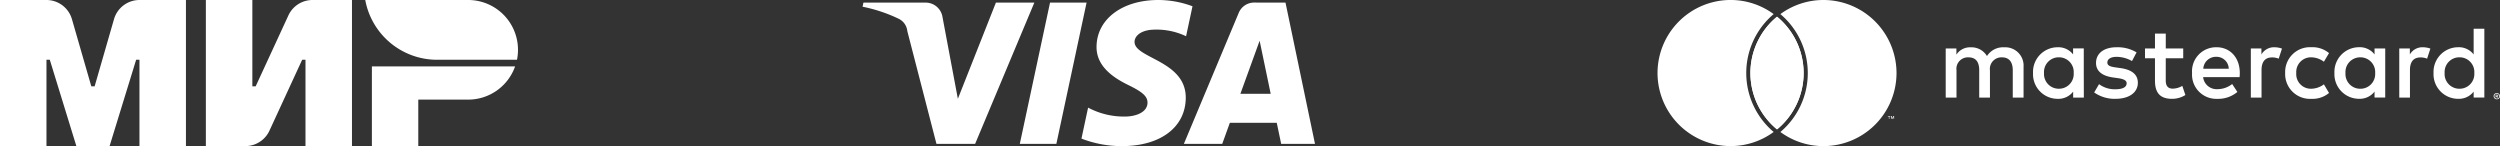 <?xml version="1.0" encoding="UTF-8"?> <svg xmlns="http://www.w3.org/2000/svg" id="Logo-PS" width="487.824" height="28.508" viewBox="0 0 487.824 28.508"><rect x="0" y="0" width="487.824" height="28.508" fill="#333333" stroke="none"/> <g id="Logo-PS-2" data-name="Logo-PS" transform="translate(-4410 -960)"> <g id="Group_410" data-name="Group 410" transform="translate(4578.316 960)"> <g id="Group_136" data-name="Group 136" transform="translate(0)"> <path id="Path_183" data-name="Path 183" d="M262.49,302.512,250.93,330.085h-7.541l-5.685-22a3.017,3.017,0,0,0-1.7-2.423,29.743,29.743,0,0,0-7.035-2.345l.167-.8h12.139a3.324,3.324,0,0,1,3.29,2.81l3,15.957,7.422-18.767Zm29.543,18.569c.03-7.277-10.063-7.678-9.992-10.929.018-.99.964-2.041,3.023-2.31a13.443,13.443,0,0,1,7.033,1.234l1.251-5.846a19.1,19.1,0,0,0-6.672-1.223c-7.046,0-12.01,3.748-12.051,9.116-.046,3.969,3.541,6.182,6.246,7.5,2.777,1.351,3.71,2.218,3.7,3.426-.02,1.85-2.218,2.667-4.267,2.7a14.9,14.9,0,0,1-7.328-1.741l-1.294,6.043a21.631,21.631,0,0,0,7.936,1.464c7.488,0,12.391-3.7,12.416-9.434m18.617,9h6.6l-5.757-27.573H305.4a3.25,3.25,0,0,0-3.036,2.022l-10.7,25.551h7.487l1.488-4.117h9.15Zm-7.959-9.769,3.756-10.356,2.158,10.356Zm-30.01-17.8-5.9,27.573H259.65l5.9-27.573Z" transform="translate(-228.973 -302.007)" fill="#fff"></path> </g> </g> <g id="Group_411" data-name="Group 411" transform="translate(4410 960)"> <g id="Group_139" data-name="Group 139" transform="translate(0 0)"> <g id="Group_138" data-name="Group 138" transform="translate(0)"> <path id="Path_184" data-name="Path 184" d="M613.742,277.5l-6.386,13.835h-.648V274.492h-9.071V303h7.7a5.184,5.184,0,0,0,4.707-3.011l6.385-13.835h.648V303h9.071V274.492h-7.7A5.183,5.183,0,0,0,613.742,277.5Z" transform="translate(-557.467 -274.492)" fill="#fff"></path> <path id="Path_185" data-name="Path 185" d="M554.647,278.239l-3.778,13.1h-.648l-3.779-13.1a5.184,5.184,0,0,0-4.98-3.747H532.4V303h9.071V286.154h.648L547.305,303h6.479l5.183-16.846h.648V303h9.071V274.492h-9.059A5.183,5.183,0,0,0,554.647,278.239Z" transform="translate(-532.403 -274.492)" fill="#fff"></path> <path id="Path_186" data-name="Path 186" d="M650.246,295.536v15.55H659.3v-9.071h9.736a9.715,9.715,0,0,0,9.154-6.479Z" transform="translate(-577.68 -282.577)" fill="#fff"></path> </g> <path id="Path_187" data-name="Path 187" d="M668.227,274.492H648.142a14.252,14.252,0,0,0,14.011,11.662h15.6a9.724,9.724,0,0,0-9.524-11.662Z" transform="translate(-576.872 -274.492)" fill="#fff"></path> </g> </g> <g id="Group_409" data-name="Group 409" transform="translate(4733.432 960)"> <g id="Layer_1" data-name="Layer 1" transform="translate(56.234 5.612)"> <g id="Layer_1-2" data-name="Layer 1-2" transform="translate(0 0)"> <path id="Path_194" data-name="Path 194" d="M193.631-238.5v-6a3.57,3.57,0,0,0-3.771-3.811,3.711,3.711,0,0,0-3.367,1.705,3.518,3.518,0,0,0-3.166-1.705,3.169,3.169,0,0,0-2.8,1.425v-1.2H178.44v9.591h2.106v-5.312a2.24,2.24,0,0,1,2.346-2.546c1.425,0,2.086.9,2.086,2.526v5.332h2.094v-5.312a2.259,2.259,0,0,1,2.346-2.546c1.385,0,2.106.9,2.106,2.526v5.332Zm31.155-9.583H221.38v-2.906h-2.106v2.906h-1.945v1.905h1.945v4.367c0,2.226.861,3.551,3.327,3.551a4.9,4.9,0,0,0,2.606-.741l-.6-1.785a3.854,3.854,0,0,1-1.845.54c-1.041,0-1.385-.64-1.385-1.6v-4.331h3.407Zm17.785-.24a2.825,2.825,0,0,0-2.526,1.405v-1.165h-2.066v9.583h2.086v-5.372c0-1.6.681-2.466,2.046-2.466a3.387,3.387,0,0,1,1.305.24l.64-1.965A4.451,4.451,0,0,0,242.572-248.321Zm-26.888,1a7.161,7.161,0,0,0-3.911-1c-2.426,0-4,1.165-4,3.066,0,1.565,1.161,2.526,3.307,2.826l.981.14c1.141.16,1.685.46,1.685,1,0,.741-.761,1.165-2.186,1.165a5.109,5.109,0,0,1-3.2-1l-.949,1.621a6.916,6.916,0,0,0,4.151,1.245c2.766,0,4.371-1.3,4.371-3.126,0-1.685-1.265-2.566-3.347-2.866l-.981-.14c-.9-.12-1.625-.3-1.625-.941,0-.7.681-1.121,1.825-1.121a6.172,6.172,0,0,1,2.986.821Zm55.85-1a2.825,2.825,0,0,0-2.526,1.405v-1.165h-2.066v9.583h2.086v-5.372c0-1.6.681-2.466,2.046-2.466a3.386,3.386,0,0,1,1.3.24l.641-1.965A4.451,4.451,0,0,0,271.534-248.321Zm-26.856,5.032a4.842,4.842,0,0,0,5.112,5.032,5.022,5.022,0,0,0,3.447-1.145l-1-1.685a4.214,4.214,0,0,1-2.506.861,2.85,2.85,0,0,1-2.886-3.066,2.864,2.864,0,0,1,2.886-3.066,4.208,4.208,0,0,1,2.506.861l1-1.685a5.019,5.019,0,0,0-3.447-1.145,4.842,4.842,0,0,0-5.112,5.032Zm19.527,0v-4.8h-2.086v1.165a3.633,3.633,0,0,0-3.026-1.405,4.811,4.811,0,0,0-4.8,5.032,4.8,4.8,0,0,0,4.8,5.032,3.636,3.636,0,0,0,3.026-1.405v1.161H264.2Zm-7.758,0a2.872,2.872,0,0,1,2.906-3.066,2.872,2.872,0,0,1,2.886,3.066,2.872,2.872,0,0,1-2.886,3.066A2.874,2.874,0,0,1,256.447-243.29Zm-25.163-5.032a4.686,4.686,0,0,0-4.772,5.032,4.726,4.726,0,0,0,4.912,5.032,5.825,5.825,0,0,0,3.931-1.345l-1.021-1.545a4.569,4.569,0,0,1-2.8,1,2.659,2.659,0,0,1-2.866-2.346h7.117c.02-.26.04-.52.04-.8,0-2.986-1.865-5.032-4.551-5.032Zm-.04,1.865a2.378,2.378,0,0,1,2.426,2.326H228.7a2.465,2.465,0,0,1,2.546-2.326Zm52.3,3.166v-8.642h-2.086v5.012a3.633,3.633,0,0,0-3.026-1.405,4.811,4.811,0,0,0-4.8,5.032,4.8,4.8,0,0,0,4.8,5.032,3.635,3.635,0,0,0,3.026-1.405v1.161h2.086Zm2.438,3.907a.612.612,0,0,1,.24.048.629.629,0,0,1,.2.132.606.606,0,0,1,.132.192.6.6,0,0,1,0,.472.614.614,0,0,1-.132.192.647.647,0,0,1-.2.132.61.61,0,0,1-.24.048.621.621,0,0,1-.576-.372.6.6,0,0,1,0-.472.606.606,0,0,1,.328-.324.619.619,0,0,1,.256-.048Zm0,1.081a.461.461,0,0,0,.184-.036.492.492,0,0,0,.148-.1.476.476,0,0,0,0-.673.465.465,0,0,0-.148-.1.456.456,0,0,0-.184-.036.469.469,0,0,0-.188.036.476.476,0,0,0-.251.625.478.478,0,0,0,.1.148.48.48,0,0,0,.152.1.477.477,0,0,0,.2.036Zm.036-.761a.255.255,0,0,1,.168.048.159.159,0,0,1,.06.132.152.152,0,0,1-.048.116.228.228,0,0,1-.132.056l.184.212H286.1l-.172-.212h-.056v.212h-.12v-.56Zm-.14.1v.152h.14a.137.137,0,0,0,.076,0,.065.065,0,0,0,.028-.056.063.063,0,0,0-.028-.056.13.13,0,0,0-.076,0Zm-10.083-4.331a2.872,2.872,0,0,1,2.906-3.066,2.872,2.872,0,0,1,2.886,3.066,2.872,2.872,0,0,1-2.886,3.066A2.874,2.874,0,0,1,275.793-243.29Zm-70.413,0v-4.8h-2.086v1.165a3.634,3.634,0,0,0-3.014-1.393,4.811,4.811,0,0,0-4.8,5.032,4.8,4.8,0,0,0,4.8,5.032,3.635,3.635,0,0,0,3.026-1.405v1.161h2.086Zm-7.758,0a2.872,2.872,0,0,1,2.906-3.066,2.872,2.872,0,0,1,2.886,3.066,2.872,2.872,0,0,1-2.886,3.066,2.872,2.872,0,0,1-2.906-3.066Z" transform="translate(-178.44 251.932)" fill="#fff"></path> </g> </g> <g id="Layer_2" data-name="Layer 2" transform="translate(0 0)"> <g id="Group_146" data-name="Group 146" transform="translate(0 0)"> <path id="Path_195" data-name="Path 195" d="M150.532-208.814v-.464h.188v-.1h-.476v.1h.2v.464Zm.925,0v-.56h-.144l-.168.4-.168-.4h-.128v.56h.1v-.42l.156.364h.108l.156-.364v.424Z" transform="translate(-105.297 232.022)" fill="#fff"></path> <g id="Group_145" data-name="Group 145"> <g id="Group_144" data-name="Group 144" transform="translate(18.127)"> <path id="Path_196" data-name="Path 196" d="M106.254-265.951a14.175,14.175,0,0,0-8.409,2.755,15.036,15.036,0,0,1,5.348,11.5,15.036,15.036,0,0,1-5.348,11.5,14.175,14.175,0,0,0,8.409,2.755A14.27,14.27,0,0,0,120.508-251.7,14.27,14.27,0,0,0,106.254-265.951Z" transform="translate(-92 265.951)" fill="#fff"></path> <path id="Path_197" data-name="Path 197" d="M88.434-257.806a14.231,14.231,0,0,0-5.191,10.993,14.231,14.231,0,0,0,5.191,10.994,14.231,14.231,0,0,0,5.191-10.994A14.231,14.231,0,0,0,88.434-257.806Z" transform="translate(-83.243 261.066)" fill="#fff"></path> </g> <path id="Path_198" data-name="Path 198" d="M93.624-246.813a14.231,14.231,0,0,0-5.191-10.993,14.231,14.231,0,0,0-5.191,10.993,14.231,14.231,0,0,0,5.191,10.994A14.231,14.231,0,0,0,93.624-246.813Z" transform="translate(-65.116 261.066)" fill="#fff"></path> <path id="Path_199" data-name="Path 199" d="M55.275-251.7a15.036,15.036,0,0,1,5.348-11.5,14.175,14.175,0,0,0-8.409-2.755A14.27,14.27,0,0,0,37.96-251.7a14.27,14.27,0,0,0,14.254,14.254,14.175,14.175,0,0,0,8.409-2.755A15.036,15.036,0,0,1,55.275-251.7Z" transform="translate(-37.96 265.951)" fill="#fff"></path> </g> </g> </g> </g> </g> </svg> 
